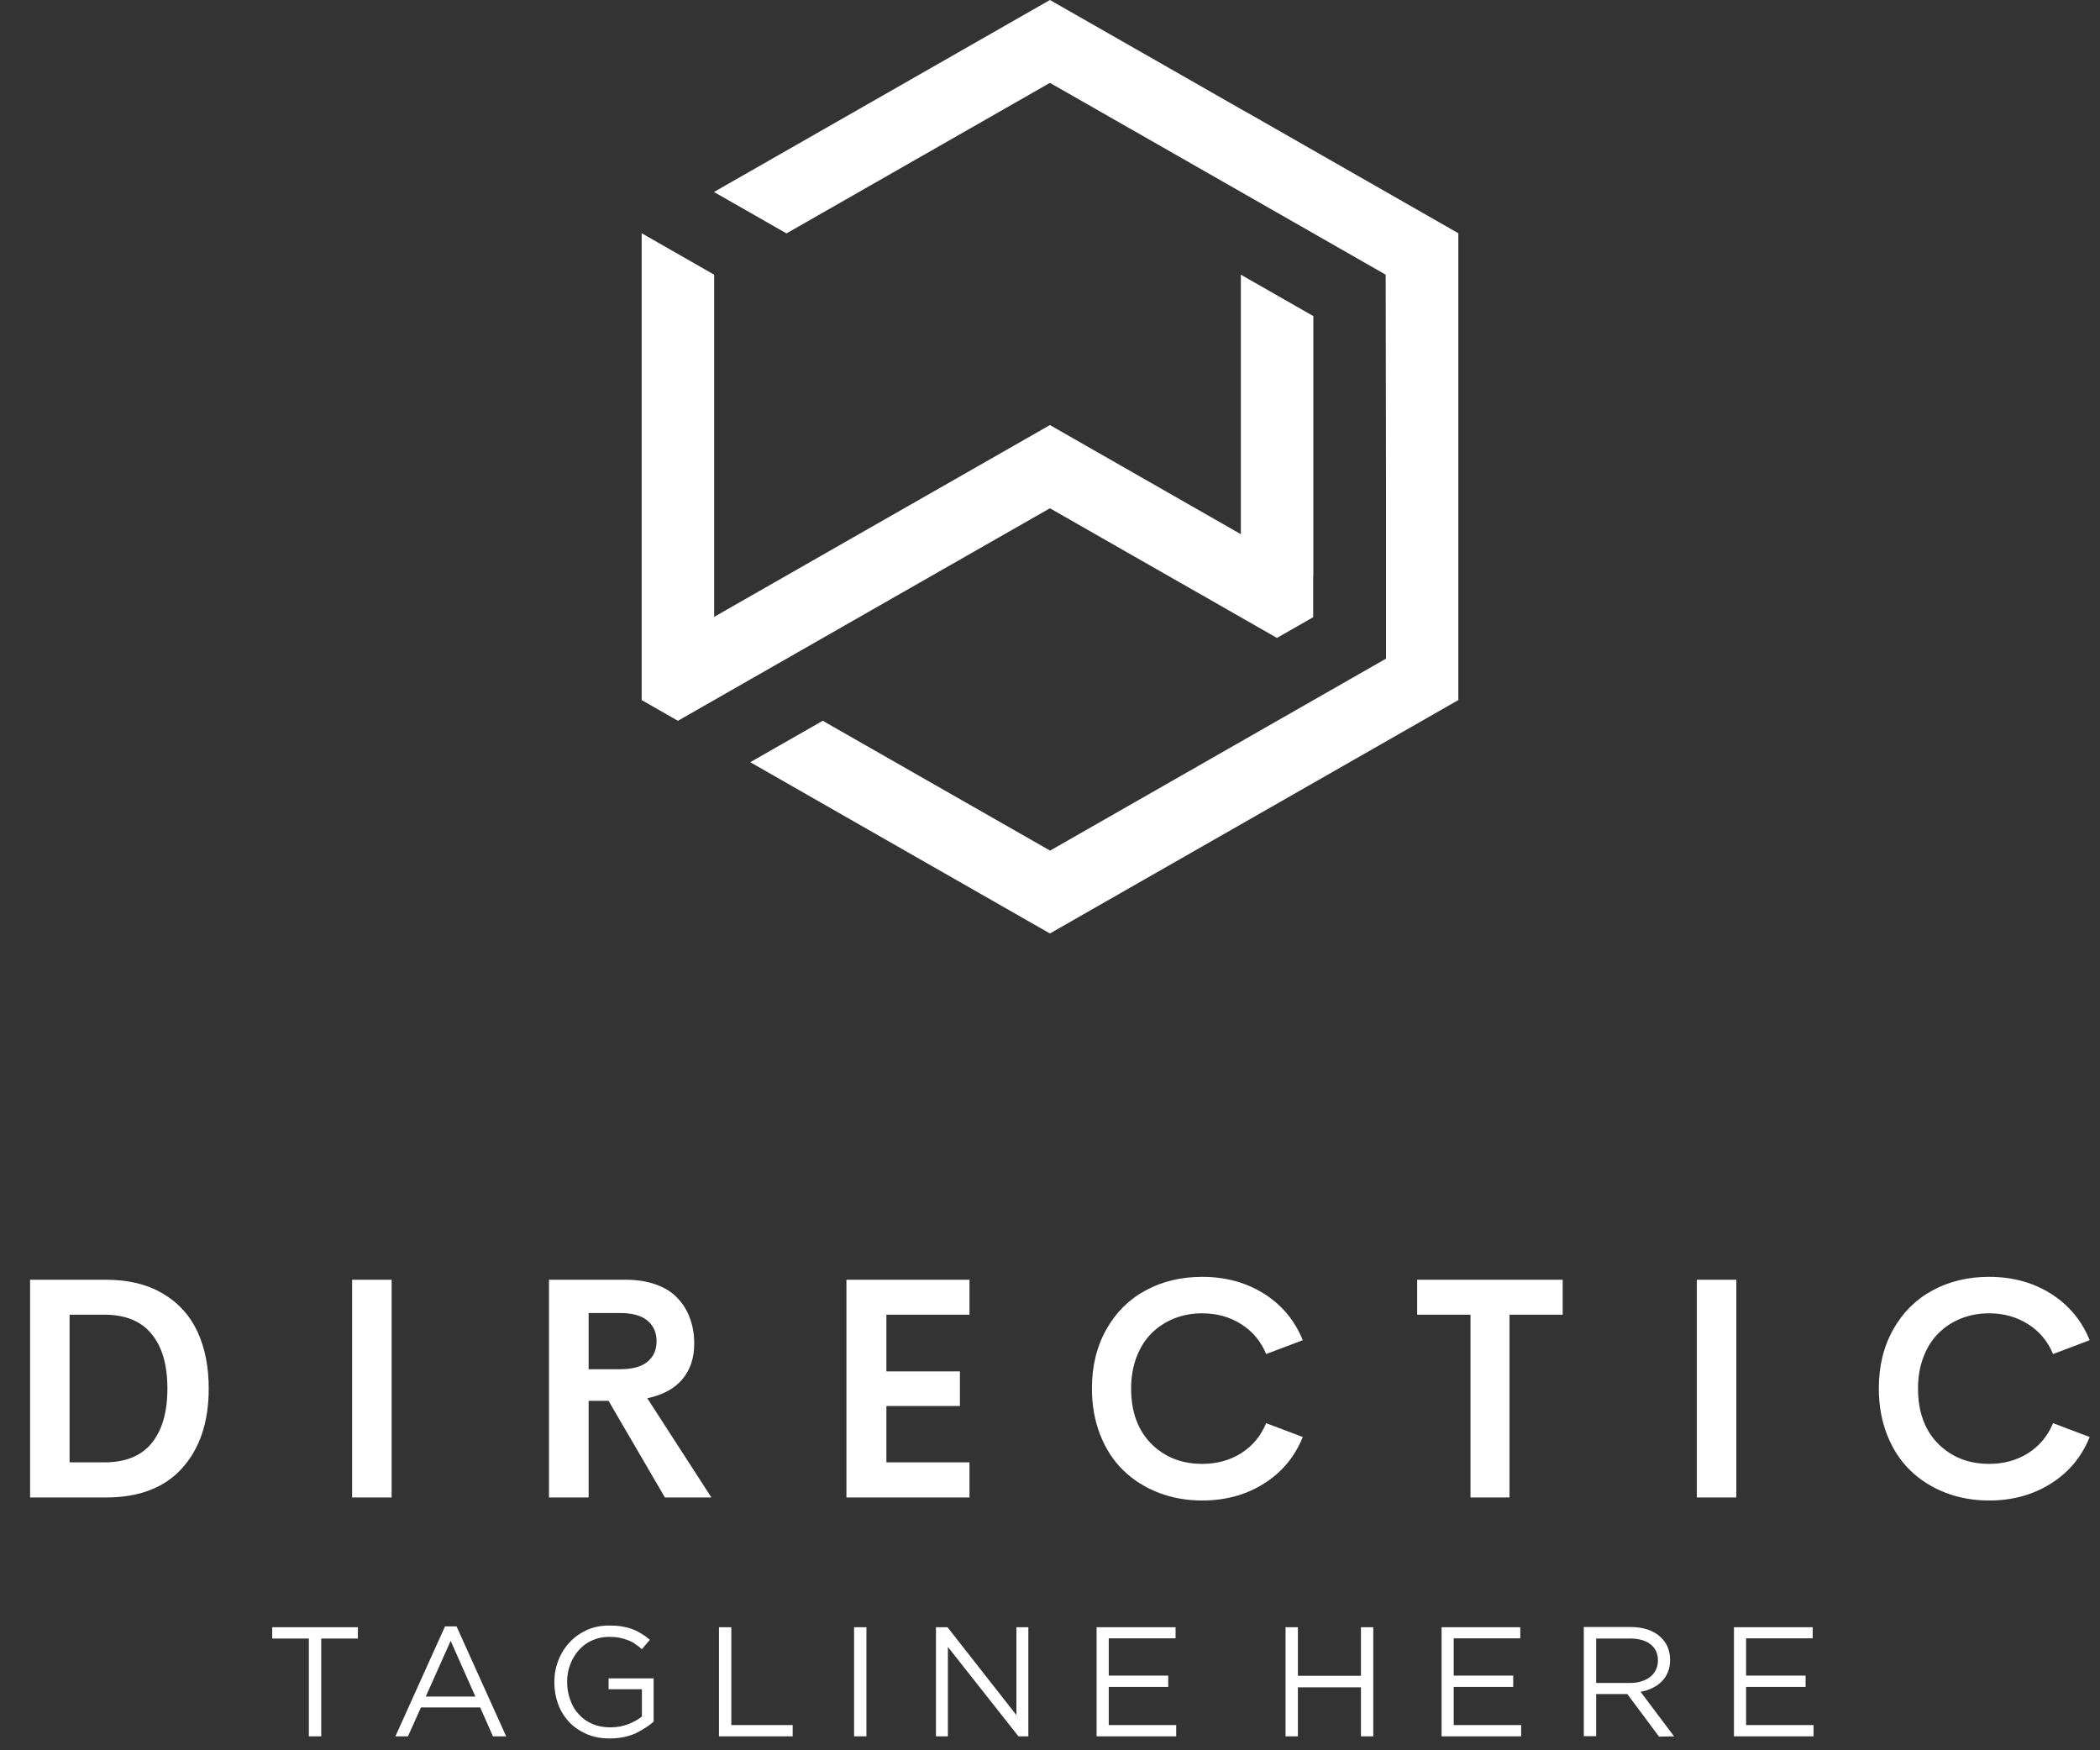 <svg xmlns="http://www.w3.org/2000/svg" width="108" height="90" viewBox="0 0 108 90" fill="none"><rect x="0" y="0" width="108" height="90" fill="#333333" stroke="none"/><path d="M71.281 25.52V31.737V33.868L69.416 34.933L54.004 43.739L42.312 37.063L38.584 39.193L43.493 41.999L53.996 48L64.498 41.999L73.136 37.063L75 35.998V33.868V23.996V11.993L71.272 9.863L67.543 7.733L64.498 5.992L63.806 5.603L60.078 3.472L53.996 0L43.493 6.001L36.719 9.872L40.448 12.002L53.996 4.261L60.078 7.733L63.806 9.863L67.535 11.993L71.263 14.124L71.281 25.52ZM67.543 29.607V25.52V16.254L63.815 14.124V18.384V25.511V27.468C60.498 25.572 57.383 23.797 53.996 21.857L50.267 23.987L44.185 27.459L40.457 29.59L36.728 31.72V14.124L33 11.993V23.996V33.868V35.998L34.864 37.063L38.592 34.933L42.321 32.802L46.049 30.672L53.996 26.135L57.724 28.265L61.942 30.672L65.671 32.802L67.535 31.737V29.607H67.543Z" fill="white"></path><path d="M16.521 84.254H18.406V83.672H14V84.254H15.885V89.284H16.521V84.254ZM23.479 83.629H22.887L20.334 89.284H20.98L21.648 87.798H24.696L25.353 89.284H26.032L23.479 83.629ZM24.448 87.238H21.896L23.177 84.373L24.448 87.238ZM33.615 88.53V86.301H31.299V86.861H33.012V88.261C32.818 88.423 32.581 88.552 32.301 88.66C32.021 88.767 31.719 88.821 31.396 88.821C31.052 88.821 30.75 88.767 30.47 88.649C30.201 88.53 29.964 88.369 29.77 88.153C29.576 87.949 29.425 87.701 29.328 87.41C29.22 87.119 29.166 86.807 29.166 86.473C29.166 86.161 29.22 85.859 29.328 85.579C29.436 85.299 29.587 85.051 29.77 84.847C29.953 84.642 30.179 84.469 30.448 84.351C30.718 84.233 30.998 84.168 31.31 84.168C31.504 84.168 31.687 84.179 31.849 84.211C32.01 84.243 32.161 84.286 32.301 84.34C32.441 84.394 32.57 84.459 32.678 84.545C32.797 84.62 32.904 84.706 33.012 84.803L33.421 84.319C33.281 84.2 33.141 84.092 32.99 84.006C32.84 83.909 32.689 83.834 32.516 83.769C32.344 83.705 32.161 83.662 31.967 83.629C31.773 83.597 31.558 83.586 31.321 83.586C30.901 83.586 30.513 83.662 30.168 83.823C29.823 83.985 29.533 84.189 29.285 84.459C29.037 84.728 28.843 85.04 28.714 85.385C28.574 85.74 28.509 86.107 28.509 86.495C28.509 86.893 28.574 87.27 28.703 87.626C28.833 87.981 29.026 88.283 29.274 88.552C29.522 88.81 29.823 89.015 30.168 89.166C30.524 89.317 30.912 89.392 31.364 89.392C31.838 89.392 32.269 89.306 32.657 89.144C33.023 88.961 33.346 88.767 33.615 88.53ZM36.976 89.284H40.767V88.703H37.611V83.672H36.976V89.284ZM43.924 83.672V89.284H44.559V83.672H43.924ZM52.261 88.175L48.728 83.672H48.135V89.284H48.749V84.685L52.379 89.284H52.886V83.672H52.272V88.175H52.261ZM60.458 83.672H56.397V89.284H60.49V88.703H57.022V86.742H60.081V86.161H57.022V84.243H60.458V83.672ZM69.991 86.764V89.284H70.626V83.672H69.991V86.171H66.749V83.672H66.113V89.284H66.749V86.764H69.991ZM78.199 83.672H74.138V89.284H78.231V88.703H74.763V86.742H77.822V86.161H74.763V84.243H78.188V83.672H78.199ZM86.095 89.284L84.371 86.99C84.587 86.958 84.791 86.893 84.985 86.796C85.168 86.71 85.33 86.591 85.47 86.451C85.61 86.311 85.707 86.15 85.782 85.967C85.858 85.784 85.89 85.568 85.89 85.342C85.89 85.094 85.836 84.857 85.75 84.653C85.653 84.448 85.513 84.276 85.341 84.125C85.168 83.974 84.953 83.866 84.705 83.78C84.457 83.705 84.177 83.662 83.865 83.662H81.452V89.274H82.088V87.109H83.692L85.319 89.295L86.095 89.284ZM85.265 85.374C85.265 85.557 85.233 85.719 85.157 85.87C85.082 86.021 84.985 86.139 84.856 86.236C84.727 86.333 84.576 86.408 84.393 86.462C84.22 86.516 84.026 86.538 83.811 86.538H82.088V84.254H83.822C84.274 84.254 84.63 84.351 84.877 84.545C85.136 84.749 85.265 85.019 85.265 85.374ZM93.236 83.672H89.175V89.284H93.269V88.703H89.8V86.742H92.859V86.161H89.8V84.243H93.225V83.672H93.236Z" fill="white"></path><path d="M1.547 77V65.805H5.453C6.604 65.805 7.578 66.042 8.375 66.516C9.177 66.99 9.771 67.643 10.156 68.477C10.542 69.305 10.734 70.279 10.734 71.398C10.734 73.112 10.281 74.474 9.375 75.484C8.474 76.495 7.167 77 5.453 77H1.547ZM3.578 75.195H5.359C6.448 75.195 7.26 74.867 7.797 74.211C8.339 73.549 8.609 72.612 8.609 71.398C8.609 70.185 8.339 69.25 7.797 68.594C7.26 67.932 6.448 67.602 5.359 67.602H3.578V75.195ZM18.109 77V65.805H20.141V77H18.109ZM34.195 77L31.297 72.031H30.273V77H28.234V65.805H32.18C32.779 65.805 33.307 65.891 33.766 66.062C34.224 66.229 34.591 66.466 34.867 66.773C35.148 67.076 35.357 67.422 35.492 67.812C35.633 68.203 35.703 68.63 35.703 69.094C35.703 69.833 35.497 70.445 35.086 70.93C34.68 71.409 34.081 71.732 33.289 71.898L36.586 77H34.195ZM30.273 67.516V70.406H31.875C32.516 70.406 32.99 70.279 33.297 70.023C33.609 69.768 33.766 69.417 33.766 68.969C33.766 68.521 33.609 68.167 33.297 67.906C32.99 67.646 32.516 67.516 31.875 67.516H30.273ZM49.859 67.602H45.586V70.516H49.367V72.297H45.586V75.195H49.859V77H43.531V65.805H49.859V67.602ZM61.828 77.156C61.021 77.156 60.268 77.021 59.57 76.75C58.878 76.479 58.279 76.099 57.773 75.609C57.268 75.12 56.872 74.513 56.586 73.789C56.3 73.065 56.156 72.268 56.156 71.398C56.156 70.247 56.404 69.234 56.898 68.359C57.393 67.479 58.068 66.81 58.922 66.352C59.776 65.888 60.745 65.656 61.828 65.656C63.031 65.656 64.091 65.945 65.008 66.523C65.924 67.102 66.588 67.898 67 68.914L65.117 69.625C64.841 68.963 64.412 68.451 63.828 68.086C63.245 67.716 62.578 67.531 61.828 67.531C61.312 67.531 60.831 67.62 60.383 67.797C59.94 67.974 59.555 68.227 59.227 68.555C58.898 68.878 58.641 69.284 58.453 69.773C58.266 70.263 58.172 70.805 58.172 71.398C58.172 72.591 58.516 73.537 59.203 74.234C59.896 74.927 60.771 75.273 61.828 75.273C62.578 75.273 63.245 75.091 63.828 74.727C64.412 74.357 64.841 73.841 65.117 73.18L67 73.891C66.588 74.912 65.922 75.711 65 76.289C64.083 76.867 63.026 77.156 61.828 77.156ZM80.367 65.805V67.602H77.633V77H75.625V67.602H72.883V65.805H80.367ZM87.266 77V65.805H89.297V77H87.266ZM102.297 77.156C101.49 77.156 100.737 77.021 100.039 76.75C99.346 76.479 98.747 76.099 98.242 75.609C97.737 75.12 97.341 74.513 97.055 73.789C96.768 73.065 96.625 72.268 96.625 71.398C96.625 70.247 96.872 69.234 97.367 68.359C97.862 67.479 98.537 66.81 99.391 66.352C100.245 65.888 101.214 65.656 102.297 65.656C103.5 65.656 104.56 65.945 105.477 66.523C106.393 67.102 107.057 67.898 107.469 68.914L105.586 69.625C105.31 68.963 104.88 68.451 104.297 68.086C103.714 67.716 103.047 67.531 102.297 67.531C101.781 67.531 101.299 67.62 100.852 67.797C100.409 67.974 100.023 68.227 99.695 68.555C99.367 68.878 99.109 69.284 98.922 69.773C98.734 70.263 98.641 70.805 98.641 71.398C98.641 72.591 98.984 73.537 99.672 74.234C100.365 74.927 101.24 75.273 102.297 75.273C103.047 75.273 103.714 75.091 104.297 74.727C104.88 74.357 105.31 73.841 105.586 73.18L107.469 73.891C107.057 74.912 106.391 75.711 105.469 76.289C104.552 76.867 103.495 77.156 102.297 77.156Z" fill="white"></path></svg>